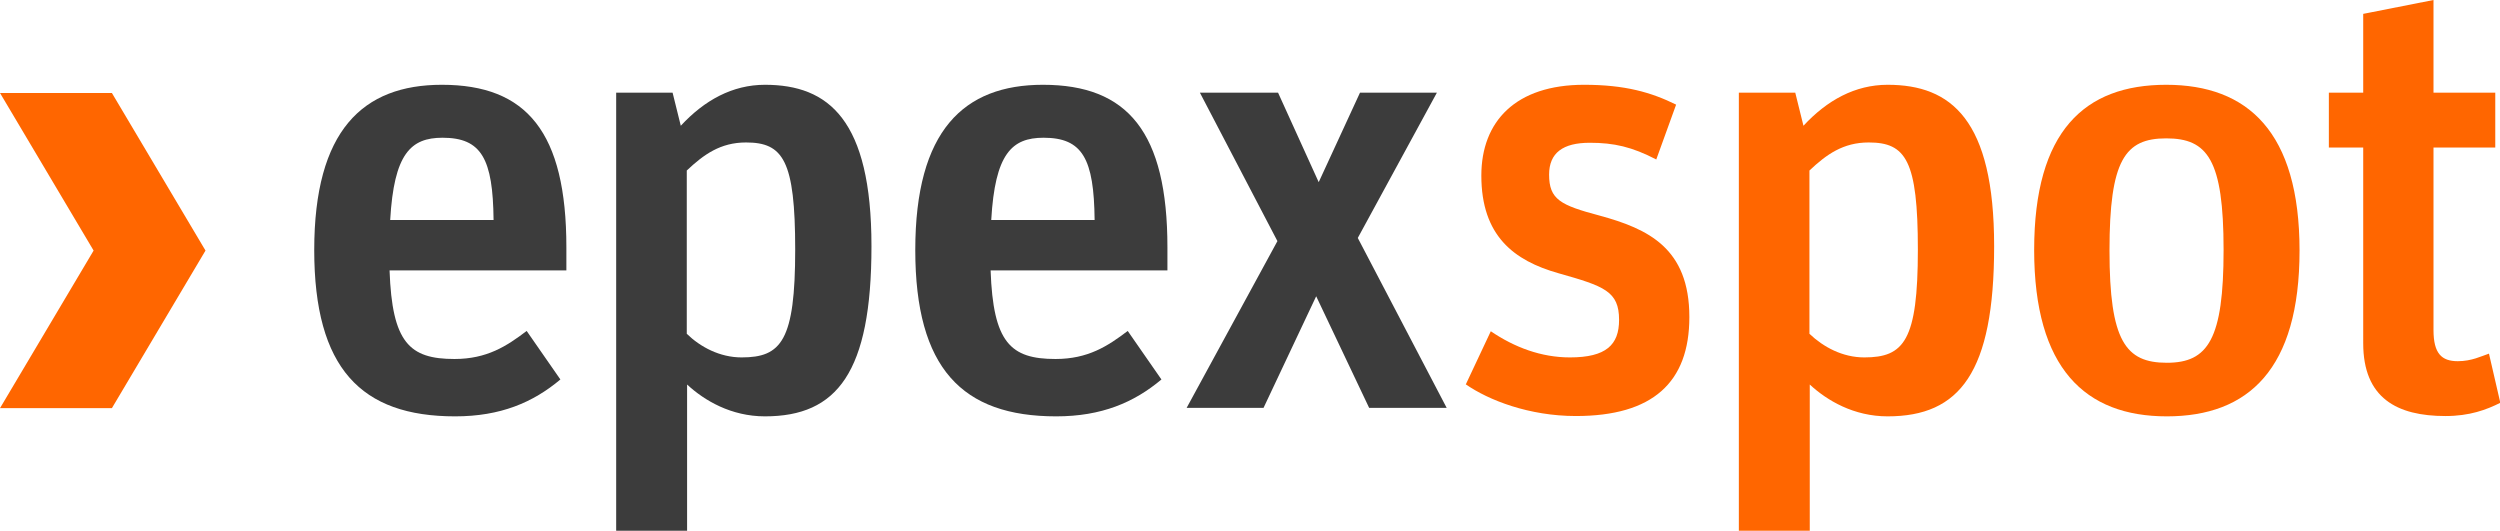 <?xml version="1.0" encoding="UTF-8"?><svg id="Layer_1" xmlns="http://www.w3.org/2000/svg" viewBox="0 0 79.32 16.84"><defs><style>.cls-1{fill:#f60;}.cls-2{fill:#3c3c3c;}</style></defs><g id="epexspot"><path class="cls-2" d="M9.97,7.93c0-3.79,1.54-5.24,4.05-5.24,2.69,0,3.95,1.5,3.95,5.16v.73h-5.61c.08,2.29,.63,2.81,2.06,2.81,1.03,0,1.66-.41,2.29-.89l1.07,1.54c-.87,.73-1.9,1.17-3.34,1.17-2.98,0-4.47-1.52-4.47-5.28Zm2.41-.95h3.28c-.02-1.94-.38-2.61-1.62-2.61-1.01,0-1.54,.51-1.66,2.61Z"/><path class="cls-2" d="M19.54,2.94h1.8l.26,1.05c.75-.81,1.64-1.3,2.67-1.3,2.02,0,3.38,1.11,3.38,5.12s-1.09,5.4-3.38,5.4c-1.07,0-1.92-.5-2.47-1.01v4.64h-2.25V2.94Zm5.69,4.98c0-2.83-.38-3.4-1.56-3.4-.81,0-1.34,.38-1.88,.89v5.18c.43,.42,1.05,.75,1.74,.75,1.26,0,1.7-.53,1.7-3.42Z"/><path class="cls-2" d="M29.04,7.93c0-3.79,1.54-5.24,4.05-5.24,2.69,0,3.95,1.5,3.95,5.16v.73h-5.61c.08,2.29,.63,2.81,2.06,2.81,1.03,0,1.66-.41,2.29-.89l1.07,1.54c-.87,.73-1.9,1.17-3.34,1.17-2.98,0-4.47-1.52-4.47-5.28Zm2.41-.95h3.28c-.02-1.94-.38-2.61-1.62-2.61-1.01,0-1.54,.51-1.66,2.61Z"/><path class="cls-1" d="M46.51,12.19l.79-1.68c.75,.51,1.6,.83,2.51,.83,1.15,0,1.56-.4,1.56-1.19,0-.91-.47-1.07-1.92-1.48-1.42-.4-2.45-1.19-2.45-3.1,0-1.72,1.09-2.88,3.26-2.88,1.3,0,2.13,.24,2.92,.63l-.63,1.74c-.77-.4-1.34-.53-2.11-.53-.85,0-1.29,.32-1.29,1.01,0,.79,.36,.97,1.6,1.3,1.54,.42,2.85,1.03,2.85,3.22,0,2.08-1.17,3.14-3.6,3.14-1.48,0-2.77-.5-3.5-1.01Z"/><path class="cls-1" d="M55.16,2.94h1.8l.26,1.05c.75-.81,1.64-1.3,2.67-1.3,2.02,0,3.38,1.11,3.38,5.12s-1.09,5.4-3.38,5.4c-1.07,0-1.92-.5-2.47-1.01v4.64h-2.25V2.94Zm5.69,4.98c0-2.83-.38-3.4-1.56-3.4-.81,0-1.34,.38-1.88,.89v5.18c.44,.42,1.05,.75,1.74,.75,1.26,0,1.7-.53,1.7-3.42Z"/><path class="cls-1" d="M64.54,7.93c0-3.77,1.6-5.24,4.19-5.24s4.23,1.5,4.23,5.26-1.62,5.26-4.21,5.26-4.21-1.52-4.21-5.28Zm6.01,0c0-2.87-.51-3.54-1.82-3.54s-1.8,.69-1.8,3.56,.51,3.56,1.82,3.56,1.8-.75,1.8-3.58Z"/><path class="cls-1" d="M73.89,2.94h1.09V.44l2.23-.44V2.94h1.96v1.74h-1.96v5.79c0,.75,.26,.99,.77,.99,.44,0,.75-.16,.99-.24l.36,1.56c-.44,.22-.97,.42-1.74,.42-1.54,0-2.61-.57-2.61-2.31V4.68h-1.09v-1.74Z"/><path class="cls-2" d="M37.65,12.94l2.88-5.29-2.46-4.71h2.48l1.29,2.84,1.31-2.84h2.44l-2.51,4.61,2.82,5.39h-2.46l-1.68-3.54-1.67,3.54h-2.44Z"/><polygon class="cls-1" points="6.52 7.95 3.55 12.95 0 12.95 2.97 7.95 0 2.95 3.55 2.95 6.52 7.95"/></g></svg>